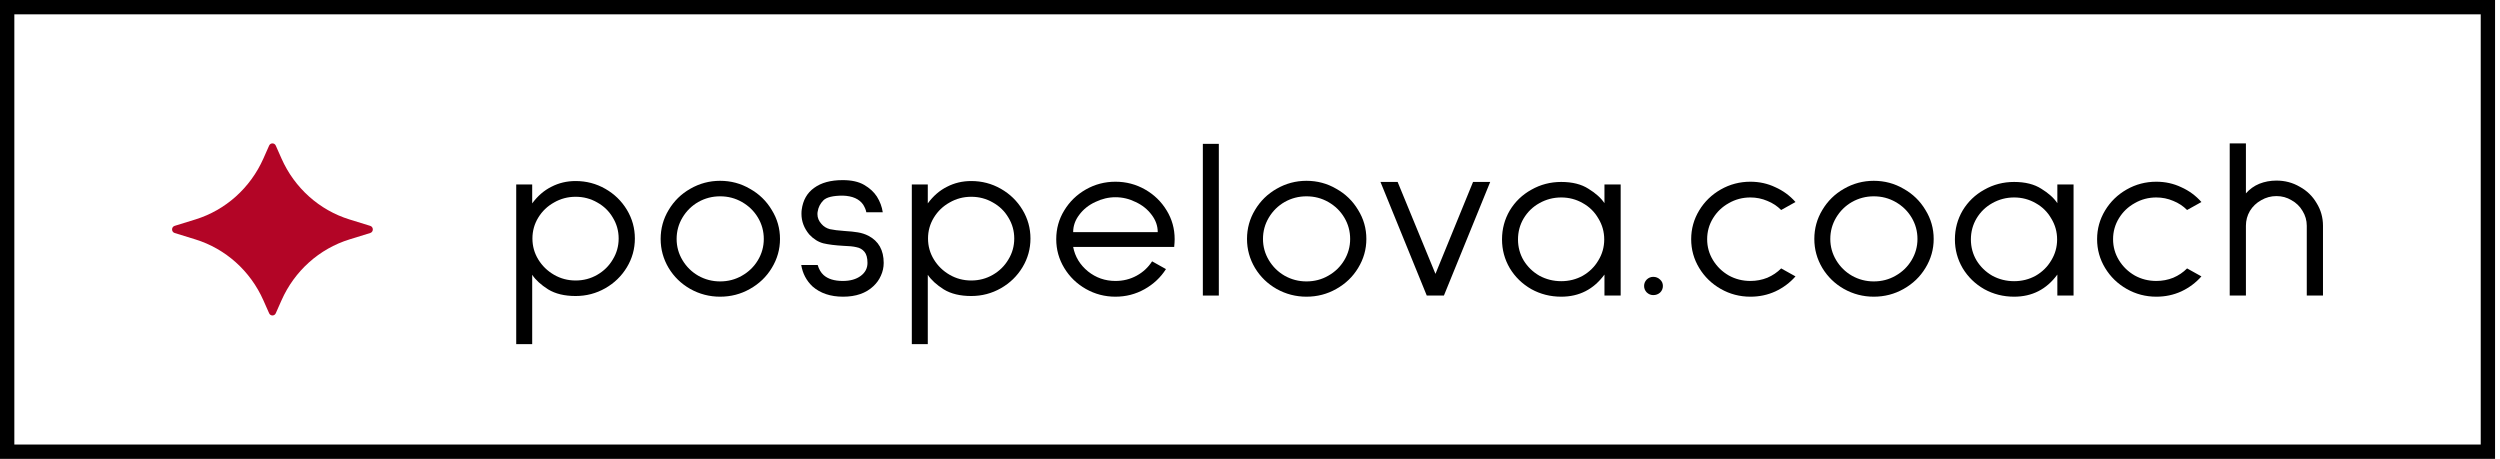 <?xml version="1.0" encoding="UTF-8"?> <svg xmlns="http://www.w3.org/2000/svg" width="474" height="87" viewBox="0 0 474 87" fill="none"> <path d="M97.875 65.25V34.973H100.904V38.563C101.944 37.15 103.161 36.098 104.557 35.406C105.953 34.685 107.482 34.324 109.145 34.324C111.165 34.324 113.036 34.814 114.758 35.795C116.48 36.775 117.847 38.102 118.856 39.774C119.866 41.447 120.371 43.263 120.371 45.224C120.371 47.185 119.866 49.001 118.856 50.674C117.847 52.346 116.48 53.673 114.758 54.653C113.036 55.633 111.165 56.124 109.145 56.124C107.037 56.124 105.299 55.706 103.933 54.869C102.567 54.004 101.557 53.081 100.904 52.101V65.25H97.875ZM109.145 37.309C107.66 37.309 106.294 37.669 105.047 38.39C103.8 39.082 102.805 40.034 102.062 41.245C101.32 42.456 100.949 43.782 100.949 45.224C100.949 46.666 101.32 47.992 102.062 49.203C102.805 50.414 103.8 51.38 105.047 52.101C106.294 52.822 107.66 53.182 109.145 53.182C110.63 53.182 111.996 52.822 113.243 52.101C114.491 51.38 115.471 50.414 116.183 49.203C116.926 47.992 117.297 46.666 117.297 45.224C117.297 43.782 116.926 42.456 116.183 41.245C115.471 40.034 114.491 39.082 113.243 38.39C111.996 37.669 110.63 37.309 109.145 37.309Z" fill="black"></path> <path d="M136.529 56.253C134.51 56.253 132.624 55.763 130.872 54.783C129.149 53.802 127.783 52.476 126.773 50.804C125.764 49.102 125.259 47.271 125.259 45.31C125.259 43.321 125.764 41.49 126.773 39.817C127.783 38.116 129.149 36.775 130.872 35.795C132.624 34.786 134.51 34.281 136.529 34.281C138.578 34.281 140.464 34.786 142.186 35.795C143.938 36.775 145.319 38.116 146.329 39.817C147.369 41.49 147.888 43.321 147.888 45.31C147.888 47.271 147.369 49.102 146.329 50.804C145.319 52.476 143.938 53.802 142.186 54.783C140.464 55.763 138.578 56.253 136.529 56.253ZM136.529 53.355C138.044 53.355 139.424 52.995 140.672 52.274C141.949 51.553 142.958 50.573 143.701 49.333C144.443 48.093 144.815 46.752 144.815 45.31C144.815 43.84 144.443 42.485 143.701 41.245C142.958 40.005 141.949 39.024 140.672 38.303C139.424 37.583 138.044 37.222 136.529 37.222C135.044 37.222 133.663 37.583 132.386 38.303C131.139 39.024 130.144 40.005 129.402 41.245C128.659 42.485 128.288 43.84 128.288 45.31C128.288 46.752 128.659 48.093 129.402 49.333C130.144 50.573 131.139 51.553 132.386 52.274C133.663 52.995 135.044 53.355 136.529 53.355Z" fill="black"></path> <path d="M155.032 50.241C155.269 51.049 155.64 51.683 156.145 52.144C156.977 52.894 158.194 53.269 159.798 53.269C161.194 53.269 162.322 52.952 163.184 52.317C164.045 51.683 164.475 50.861 164.475 49.852C164.475 48.9 164.282 48.194 163.896 47.733C163.51 47.271 163.005 46.983 162.382 46.867C161.788 46.723 160.956 46.637 159.887 46.608C158.343 46.522 157.081 46.363 156.101 46.132C155.121 45.873 154.23 45.31 153.428 44.445C152.448 43.263 151.958 41.966 151.958 40.553C151.958 40.207 151.973 39.947 152.002 39.774C152.24 37.958 153.027 36.573 154.363 35.622C155.7 34.641 157.497 34.151 159.754 34.151H159.798C161.461 34.151 162.812 34.454 163.852 35.059C164.891 35.665 165.693 36.4 166.257 37.265C166.851 38.217 167.222 39.212 167.371 40.25H164.253C164.193 39.846 164 39.37 163.674 38.822C162.931 37.727 161.639 37.15 159.798 37.092C157.927 37.092 156.695 37.395 156.101 38.001C155.507 38.606 155.15 39.313 155.032 40.12C155.002 40.235 154.987 40.394 154.987 40.596C154.987 41.288 155.24 41.908 155.744 42.456C156.16 42.946 156.695 43.278 157.348 43.451C158.001 43.595 158.937 43.71 160.154 43.797C161.134 43.854 161.966 43.941 162.649 44.056C163.362 44.171 164.03 44.388 164.654 44.705C166.584 45.714 167.549 47.43 167.549 49.852C167.549 50.688 167.371 51.496 167.015 52.274C166.688 53.024 166.213 53.687 165.589 54.264C164.193 55.59 162.278 56.253 159.843 56.253C157.467 56.253 155.536 55.605 154.052 54.307C152.893 53.211 152.181 51.856 151.913 50.241H155.032Z" fill="black"></path> <path d="M172.88 65.25V34.973H175.909V38.563C176.948 37.15 178.166 36.098 179.562 35.406C180.957 34.685 182.487 34.324 184.15 34.324C186.169 34.324 188.04 34.814 189.763 35.795C191.485 36.775 192.851 38.102 193.861 39.774C194.871 41.447 195.376 43.263 195.376 45.224C195.376 47.185 194.871 49.001 193.861 50.674C192.851 52.346 191.485 53.673 189.763 54.653C188.04 55.633 186.169 56.124 184.15 56.124C182.041 56.124 180.304 55.706 178.938 54.869C177.572 54.004 176.562 53.081 175.909 52.101V65.25H172.88ZM184.15 37.309C182.665 37.309 181.299 37.669 180.052 38.39C178.804 39.082 177.809 40.034 177.067 41.245C176.325 42.456 175.953 43.782 175.953 45.224C175.953 46.666 176.325 47.992 177.067 49.203C177.809 50.414 178.804 51.38 180.052 52.101C181.299 52.822 182.665 53.182 184.15 53.182C185.635 53.182 187.001 52.822 188.248 52.101C189.495 51.38 190.475 50.414 191.188 49.203C191.931 47.992 192.302 46.666 192.302 45.224C192.302 43.782 191.931 42.456 191.188 41.245C190.475 40.034 189.495 39.082 188.248 38.39C187.001 37.669 185.635 37.309 184.15 37.309Z" fill="black"></path> <path d="M203.471 46.824C203.827 48.67 204.763 50.212 206.277 51.452C207.792 52.663 209.529 53.269 211.489 53.269C212.944 53.269 214.281 52.937 215.498 52.274C216.716 51.611 217.696 50.703 218.438 49.549L221.067 51.02C220.057 52.606 218.706 53.874 217.013 54.826C215.32 55.778 213.479 56.253 211.489 56.253C209.47 56.253 207.599 55.763 205.876 54.783C204.154 53.802 202.788 52.476 201.778 50.804C200.768 49.131 200.263 47.315 200.263 45.354C200.263 43.364 200.768 41.547 201.778 39.904C202.788 38.231 204.154 36.905 205.876 35.925C207.599 34.944 209.47 34.454 211.489 34.454C213.509 34.454 215.379 34.944 217.102 35.925C218.824 36.905 220.19 38.231 221.2 39.904C222.21 41.547 222.715 43.364 222.715 45.354C222.715 45.7 222.685 46.19 222.626 46.824H203.471ZM211.489 37.395C210.182 37.395 208.905 37.698 207.658 38.303C206.411 38.88 205.401 39.688 204.629 40.726C203.857 41.735 203.471 42.831 203.471 44.013H219.507C219.507 42.831 219.121 41.735 218.349 40.726C217.577 39.688 216.567 38.88 215.32 38.303C214.102 37.698 212.825 37.395 211.489 37.395Z" fill="black"></path> <path d="M231.089 27.274V56.037H228.06V27.274H231.089Z" fill="black"></path> <path d="M247.703 56.253C245.684 56.253 243.798 55.763 242.046 54.783C240.323 53.802 238.957 52.476 237.947 50.804C236.938 49.102 236.433 47.271 236.433 45.31C236.433 43.321 236.938 41.49 237.947 39.817C238.957 38.116 240.323 36.775 242.046 35.795C243.798 34.786 245.684 34.281 247.703 34.281C249.752 34.281 251.638 34.786 253.36 35.795C255.113 36.775 256.494 38.116 257.503 39.817C258.543 41.49 259.062 43.321 259.062 45.31C259.062 47.271 258.543 49.102 257.503 50.804C256.494 52.476 255.113 53.802 253.36 54.783C251.638 55.763 249.752 56.253 247.703 56.253ZM247.703 53.355C249.218 53.355 250.599 52.995 251.846 52.274C253.123 51.553 254.133 50.573 254.875 49.333C255.617 48.093 255.989 46.752 255.989 45.31C255.989 43.84 255.617 42.485 254.875 41.245C254.133 40.005 253.123 39.024 251.846 38.303C250.599 37.583 249.218 37.222 247.703 37.222C246.218 37.222 244.837 37.583 243.56 38.303C242.313 39.024 241.318 40.005 240.576 41.245C239.833 42.485 239.462 43.84 239.462 45.31C239.462 46.752 239.833 48.093 240.576 49.333C241.318 50.573 242.313 51.553 243.56 52.274C244.837 52.995 246.218 53.355 247.703 53.355Z" fill="black"></path> <path d="M282.542 34.497L273.766 56.037H270.515L261.739 34.497H264.991L272.163 51.928L279.29 34.497H282.542Z" fill="black"></path> <path d="M307.279 34.973V56.037H304.205V52.058C302.156 54.855 299.424 56.253 296.009 56.253C293.959 56.253 292.074 55.778 290.351 54.826C288.629 53.846 287.263 52.519 286.253 50.847C285.273 49.174 284.783 47.358 284.783 45.397C284.783 43.407 285.273 41.576 286.253 39.904C287.263 38.231 288.629 36.919 290.351 35.968C292.074 34.987 293.959 34.497 296.009 34.497C298.117 34.497 299.84 34.93 301.176 35.795C302.542 36.631 303.552 37.539 304.205 38.52V34.973H307.279ZM296.009 53.312C297.493 53.312 298.86 52.966 300.107 52.274C301.354 51.553 302.334 50.587 303.047 49.376C303.789 48.165 304.161 46.839 304.161 45.397C304.161 43.955 303.789 42.629 303.047 41.418C302.334 40.178 301.354 39.212 300.107 38.52C298.86 37.799 297.493 37.438 296.009 37.438C294.524 37.438 293.143 37.799 291.866 38.52C290.618 39.212 289.624 40.178 288.881 41.418C288.168 42.629 287.812 43.955 287.812 45.397C287.812 46.839 288.168 48.165 288.881 49.376C289.624 50.587 290.618 51.553 291.866 52.274C293.143 52.966 294.524 53.312 296.009 53.312Z" fill="black"></path> <path d="M313.459 55.951C313.963 55.951 314.394 55.792 314.75 55.475C315.107 55.129 315.285 54.711 315.285 54.221C315.285 53.73 315.107 53.327 314.75 53.009C314.394 52.663 313.963 52.49 313.459 52.49C312.983 52.49 312.568 52.663 312.211 53.009C311.885 53.355 311.721 53.759 311.721 54.221C311.721 54.682 311.885 55.086 312.211 55.432C312.568 55.778 312.983 55.951 313.459 55.951Z" fill="black"></path> <path d="M340.426 52.404C339.357 53.615 338.08 54.566 336.595 55.259C335.14 55.922 333.566 56.253 331.874 56.253C329.854 56.253 327.983 55.763 326.261 54.783C324.538 53.802 323.172 52.476 322.162 50.804C321.153 49.131 320.648 47.315 320.648 45.354C320.648 43.393 321.153 41.576 322.162 39.904C323.172 38.231 324.538 36.905 326.261 35.925C327.983 34.944 329.854 34.454 331.874 34.454C333.566 34.454 335.14 34.8 336.595 35.492C338.08 36.155 339.357 37.092 340.426 38.303L337.709 39.817C336.967 39.068 336.091 38.491 335.081 38.087C334.071 37.655 333.002 37.438 331.874 37.438C330.389 37.438 329.023 37.799 327.775 38.52C326.528 39.212 325.533 40.163 324.791 41.374C324.048 42.586 323.677 43.912 323.677 45.354C323.677 46.795 324.048 48.122 324.791 49.333C325.533 50.544 326.528 51.51 327.775 52.231C329.023 52.923 330.389 53.269 331.874 53.269C333.002 53.269 334.071 53.067 335.081 52.663C336.091 52.231 336.967 51.64 337.709 50.89L340.426 52.404Z" fill="black"></path> <path d="M355.267 56.253C353.247 56.253 351.361 55.763 349.609 54.783C347.887 53.802 346.521 52.476 345.511 50.804C344.501 49.102 343.996 47.271 343.996 45.31C343.996 43.321 344.501 41.49 345.511 39.817C346.521 38.116 347.887 36.775 349.609 35.795C351.361 34.786 353.247 34.281 355.267 34.281C357.316 34.281 359.201 34.786 360.924 35.795C362.676 36.775 364.057 38.116 365.067 39.817C366.106 41.49 366.626 43.321 366.626 45.31C366.626 47.271 366.106 49.102 365.067 50.804C364.057 52.476 362.676 53.802 360.924 54.783C359.201 55.763 357.316 56.253 355.267 56.253ZM355.267 53.355C356.781 53.355 358.162 52.995 359.409 52.274C360.686 51.553 361.696 50.573 362.438 49.333C363.181 48.093 363.552 46.752 363.552 45.31C363.552 43.84 363.181 42.485 362.438 41.245C361.696 40.005 360.686 39.024 359.409 38.303C358.162 37.583 356.781 37.222 355.267 37.222C353.782 37.222 352.401 37.583 351.124 38.303C349.876 39.024 348.882 40.005 348.139 41.245C347.397 42.485 347.025 43.84 347.025 45.31C347.025 46.752 347.397 48.093 348.139 49.333C348.882 50.573 349.876 51.553 351.124 52.274C352.401 52.995 353.782 53.355 355.267 53.355Z" fill="black"></path> <path d="M393.147 34.973V56.037H390.073V52.058C388.024 54.855 385.292 56.253 381.877 56.253C379.827 56.253 377.942 55.778 376.219 54.826C374.497 53.846 373.131 52.519 372.121 50.847C371.141 49.174 370.651 47.358 370.651 45.397C370.651 43.407 371.141 41.576 372.121 39.904C373.131 38.231 374.497 36.919 376.219 35.968C377.942 34.987 379.827 34.497 381.877 34.497C383.985 34.497 385.708 34.93 387.044 35.795C388.41 36.631 389.42 37.539 390.073 38.52V34.973H393.147ZM381.877 53.312C383.361 53.312 384.728 52.966 385.975 52.274C387.222 51.553 388.202 50.587 388.915 49.376C389.657 48.165 390.029 46.839 390.029 45.397C390.029 43.955 389.657 42.629 388.915 41.418C388.202 40.178 387.222 39.212 385.975 38.52C384.728 37.799 383.361 37.438 381.877 37.438C380.392 37.438 379.011 37.799 377.734 38.52C376.487 39.212 375.492 40.178 374.749 41.418C374.036 42.629 373.68 43.955 373.68 45.397C373.68 46.839 374.036 48.165 374.749 49.376C375.492 50.587 376.487 51.553 377.734 52.274C379.011 52.966 380.392 53.312 381.877 53.312Z" fill="black"></path> <path d="M417.389 52.404C416.32 53.615 415.043 54.566 413.558 55.259C412.103 55.922 410.529 56.253 408.836 56.253C406.816 56.253 404.945 55.763 403.223 54.783C401.501 53.802 400.134 52.476 399.125 50.804C398.115 49.131 397.61 47.315 397.61 45.354C397.61 43.393 398.115 41.576 399.125 39.904C400.134 38.231 401.501 36.905 403.223 35.925C404.945 34.944 406.816 34.454 408.836 34.454C410.529 34.454 412.103 34.8 413.558 35.492C415.043 36.155 416.32 37.092 417.389 38.303L414.671 39.817C413.929 39.068 413.053 38.491 412.043 38.087C411.033 37.655 409.964 37.438 408.836 37.438C407.351 37.438 405.985 37.799 404.738 38.52C403.49 39.212 402.495 40.163 401.753 41.374C401.011 42.586 400.639 43.912 400.639 45.354C400.639 46.795 401.011 48.122 401.753 49.333C402.495 50.544 403.49 51.51 404.738 52.231C405.985 52.923 407.351 53.269 408.836 53.269C409.964 53.269 411.033 53.067 412.043 52.663C413.053 52.231 413.929 51.64 414.671 50.89L417.389 52.404Z" fill="black"></path> <path d="M431.617 34.238C433.221 34.238 434.691 34.627 436.027 35.406C437.394 36.155 438.463 37.193 439.235 38.52C440.037 39.817 440.438 41.245 440.438 42.802V56.037H437.364V42.802C437.364 41.792 437.097 40.855 436.562 39.99C436.057 39.125 435.359 38.448 434.468 37.958C433.607 37.438 432.657 37.179 431.617 37.179C430.578 37.179 429.613 37.438 428.722 37.958C427.831 38.448 427.118 39.125 426.584 39.99C426.079 40.855 425.826 41.792 425.826 42.802V56.037H422.753V27.188H425.826V36.66C426.539 35.852 427.385 35.247 428.365 34.843C429.375 34.44 430.459 34.238 431.617 34.238Z" fill="black"></path> <path fill-rule="evenodd" clip-rule="evenodd" d="M470.344 2.719H2.719V84.281H470.344V2.719ZM0 0V87H473.062V0H0Z" fill="black"></path> <path d="M51.027 27.603C51.272 27.049 52.041 27.049 52.286 27.603L53.373 30.058C55.84 35.628 60.537 39.837 66.258 41.606L70.196 42.823C70.851 43.026 70.851 43.974 70.196 44.177L66.258 45.394C60.537 47.163 55.84 51.372 53.373 56.942L52.286 59.397C52.041 59.951 51.272 59.951 51.027 59.397L49.939 56.942C47.472 51.372 42.776 47.163 37.054 45.394L33.116 44.177C32.461 43.974 32.461 43.026 33.116 42.823L37.054 41.606C42.776 39.837 47.472 35.628 49.939 30.058L51.027 27.603Z" fill="#B30526"></path> </svg> 